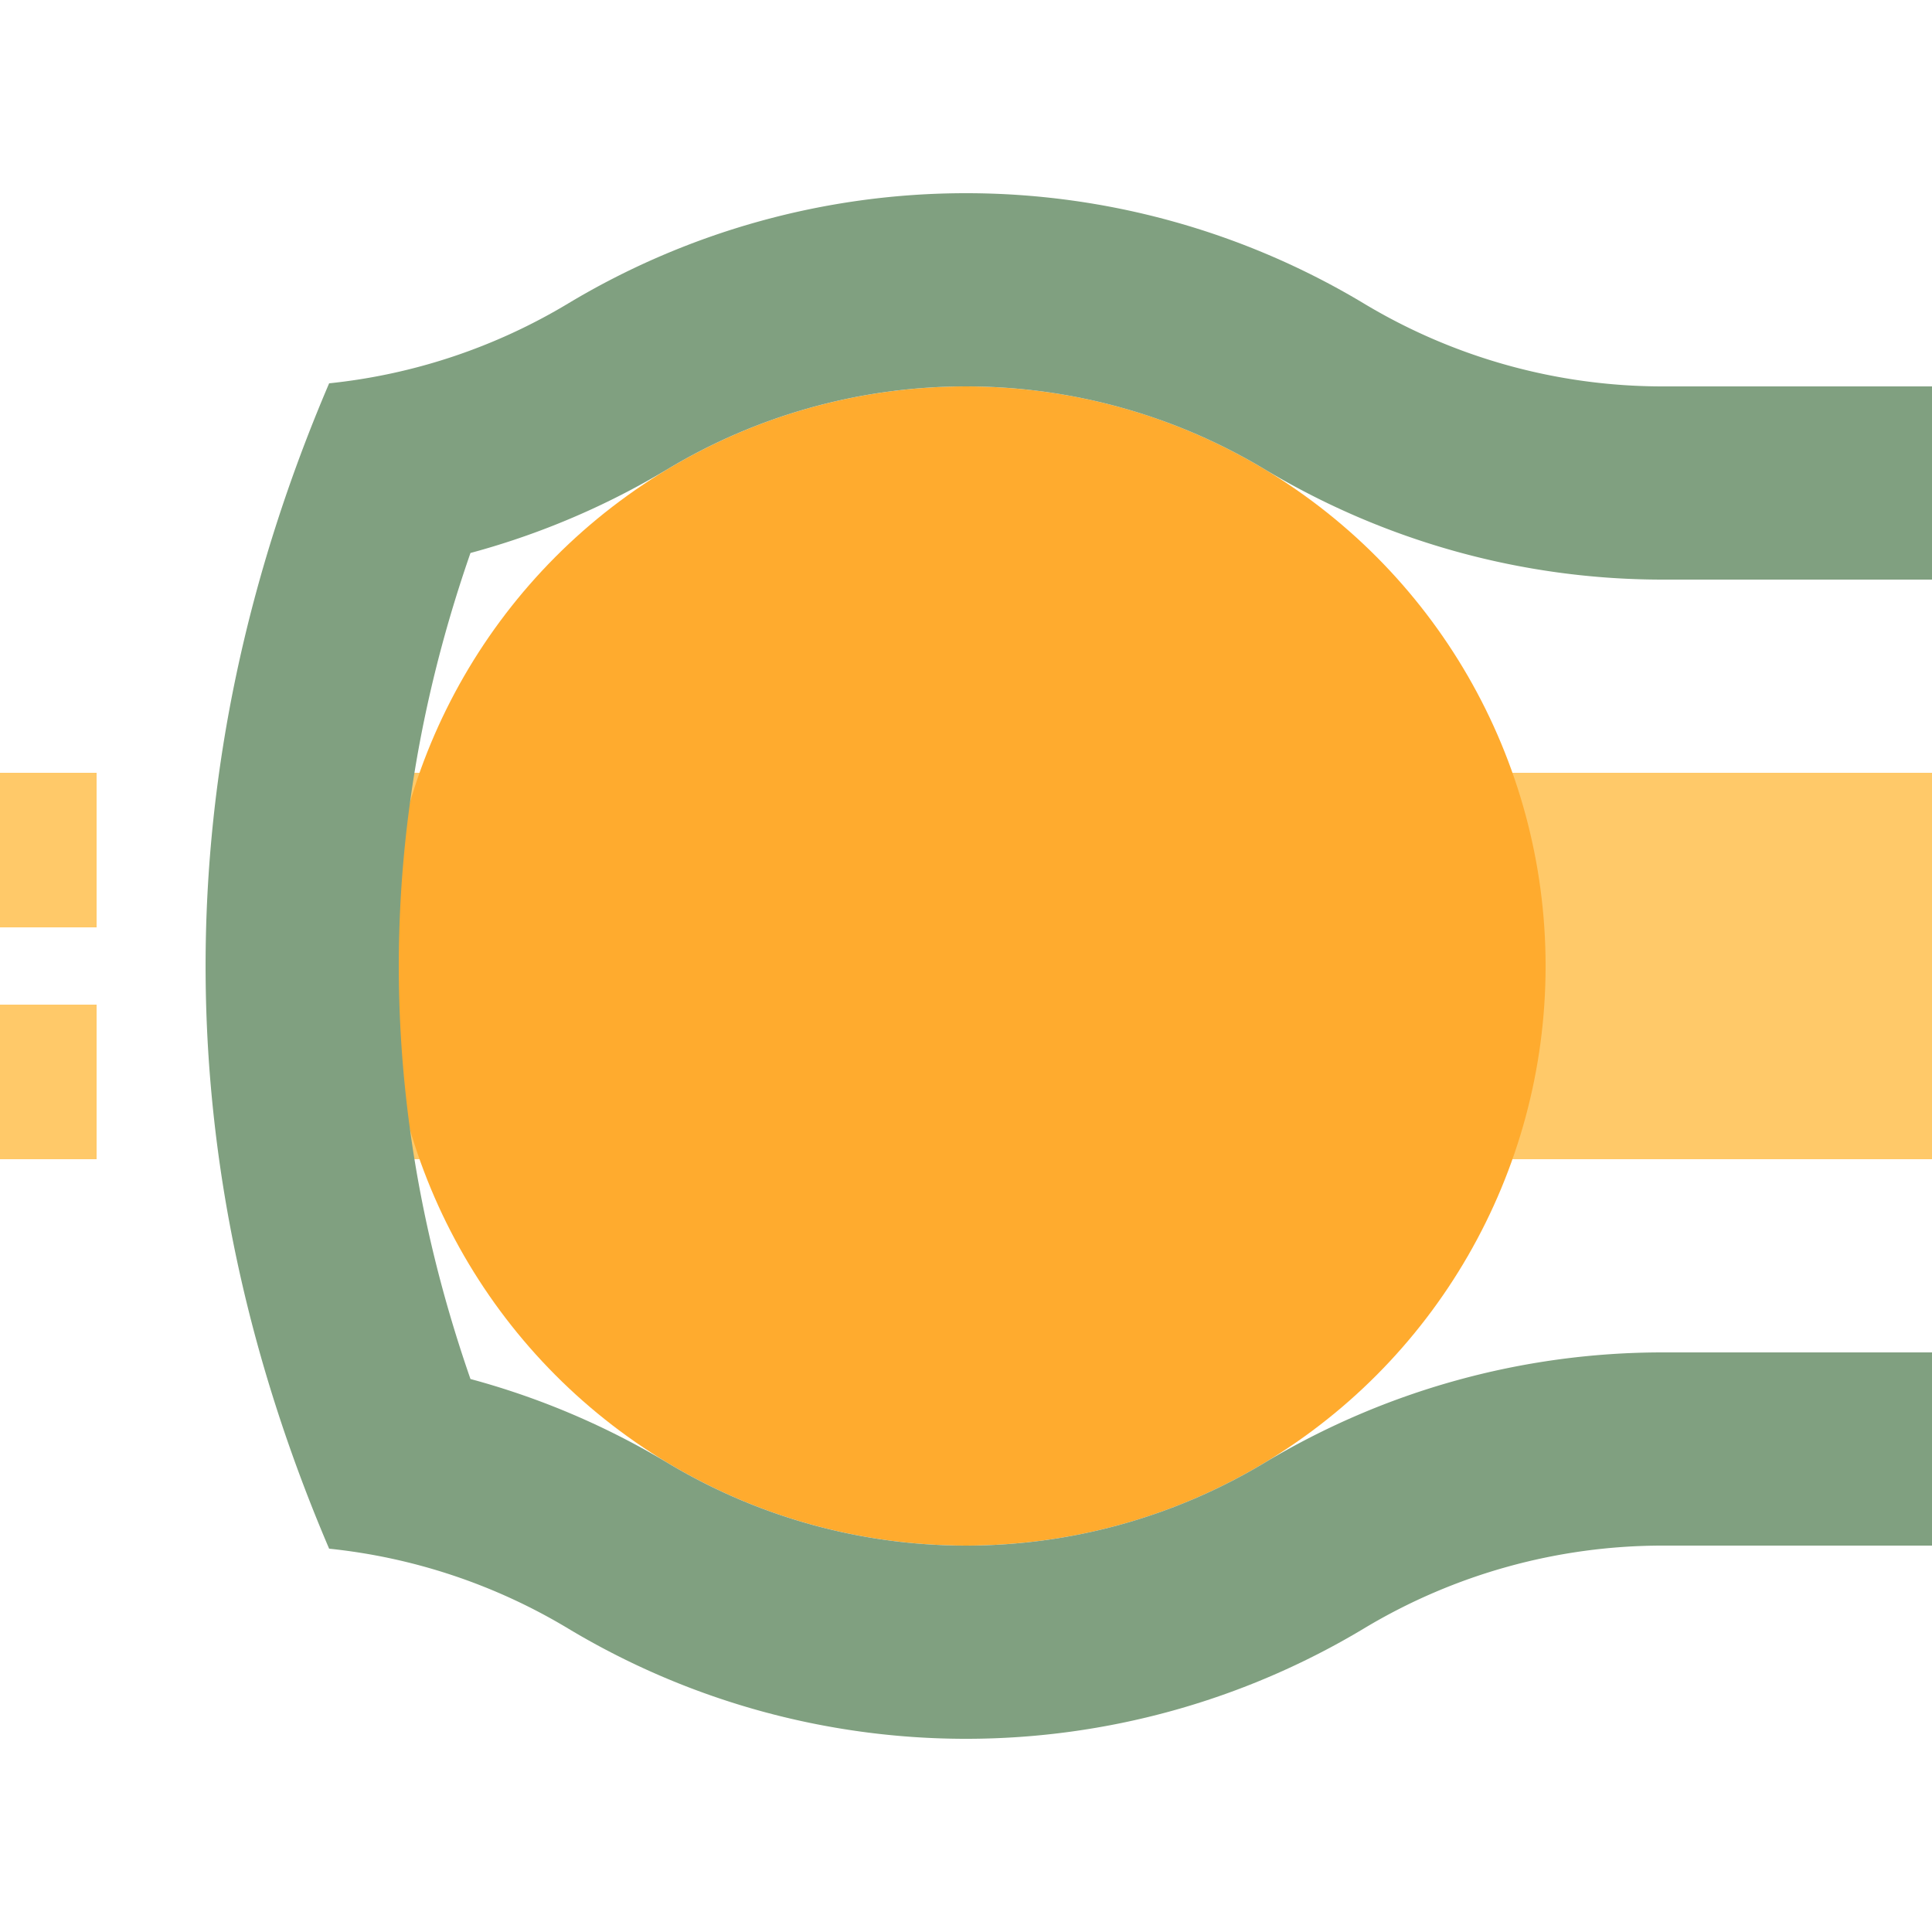 <?xml version="1.0" encoding="UTF-8"?>
<svg xmlns="http://www.w3.org/2000/svg" width="500" height="500">
 <title>xhtBHFe@gq saffron</title>
 <path stroke="#FFC969" d="m -25,200 v 40 m 0,20 v 40 M 500,250 H 100" stroke-width="100"/>
 <circle fill="#FFAB2E" cx="250" cy="250" r="150"/>
 <path stroke="#80A080" d="m 500,125 h -69.72 a 175,175 0 0 1 -90.14,-25 175,175 0 0 0 -180.28,0 175,175 0 0 1 -72.11,24.07 M 500,375 h -69.72 a 175,175 0 0 0 -90.14,25 175,175 0 0 1 -180.28,0 175,175 0 0 0 -72.11,-24.07 m 20.42,-266.91 a 3000,1000 0 0 0 0,281.96" stroke-width="50" fill="none"/>
</svg>